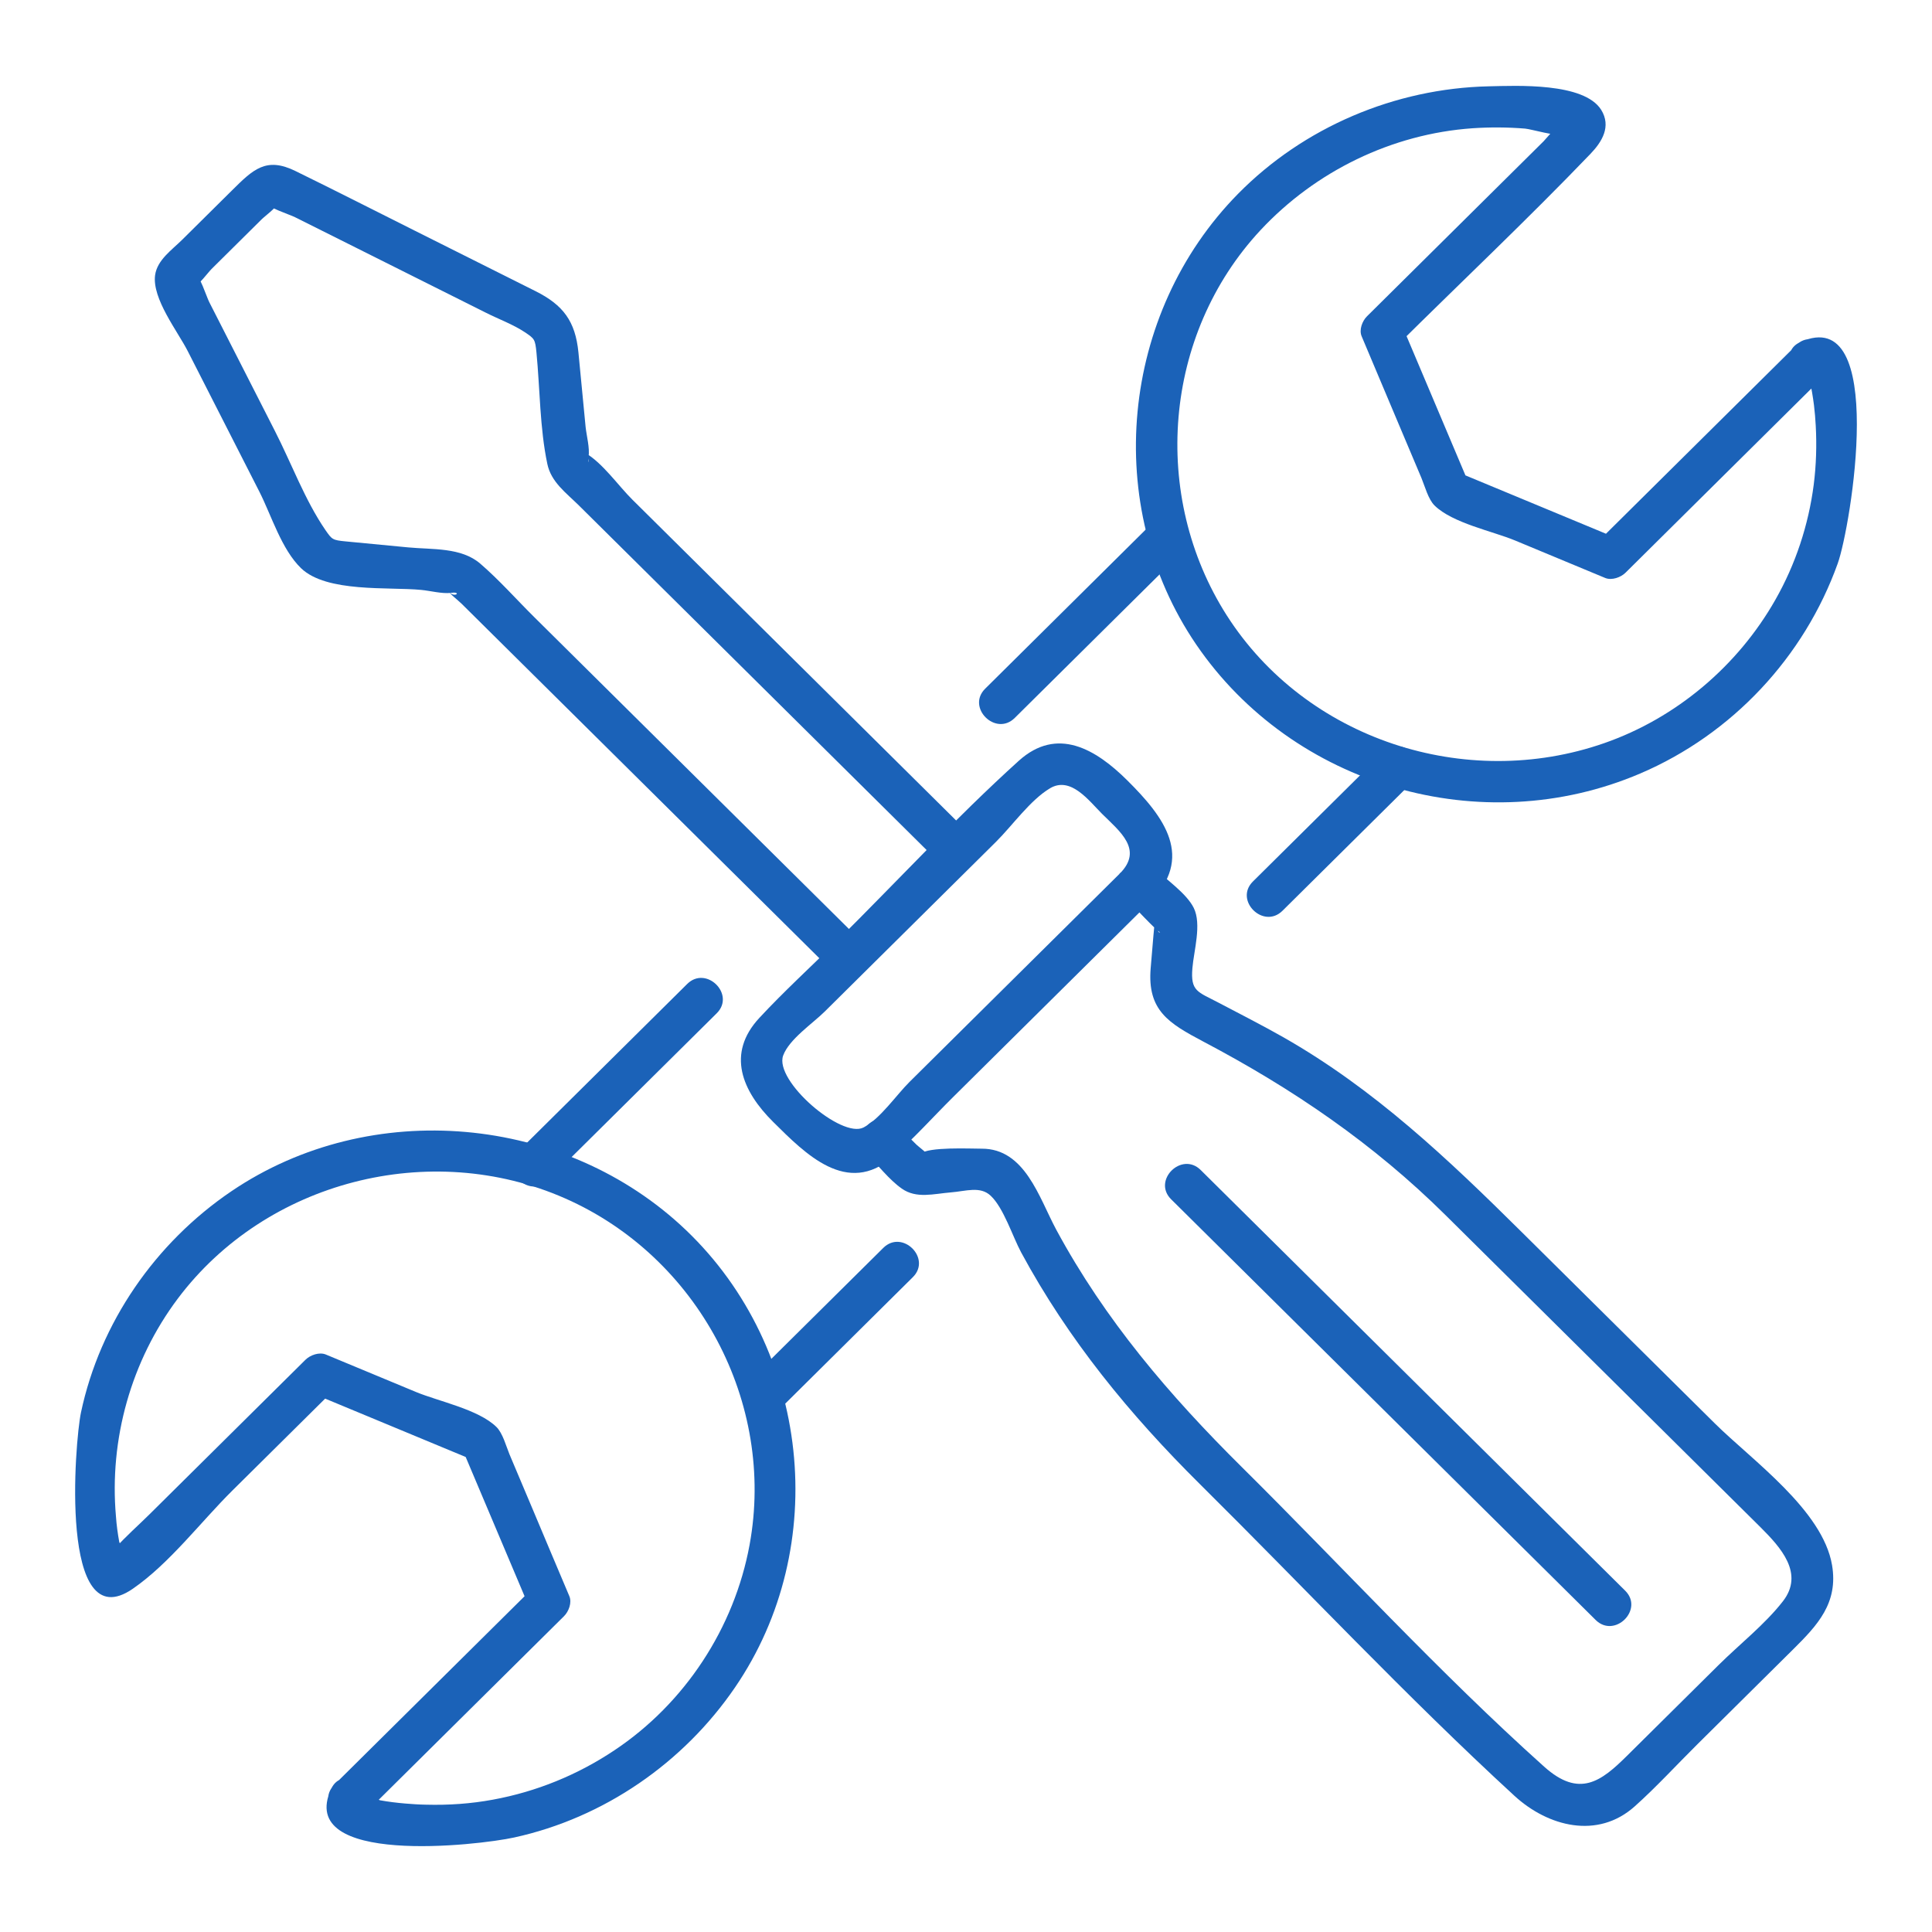 <svg width="90" height="90" viewBox="0 0 90 90" fill="none" xmlns="http://www.w3.org/2000/svg">
<path d="M40.37 53.745C40.893 54.263 41.411 54.951 42.011 55.371C42.694 55.851 43.492 55.611 44.297 55.546C44.996 55.491 45.662 55.24 46.152 55.704C46.758 56.277 47.171 57.603 47.568 58.34C49.77 62.416 52.628 65.898 55.91 69.15C60.778 73.974 65.498 79.016 70.547 83.655C72.117 85.095 74.424 85.69 76.148 84.151C77.167 83.24 78.103 82.214 79.072 81.254C80.559 79.78 82.046 78.307 83.532 76.833C84.667 75.709 85.642 74.672 85.344 72.91C84.909 70.345 81.611 68.02 79.882 66.307C76.88 63.333 73.885 60.364 70.883 57.39C67.458 53.996 64.027 50.733 59.776 48.315C58.785 47.753 57.766 47.235 56.758 46.705C55.795 46.198 55.453 46.187 55.547 45.096C55.613 44.293 55.987 43.054 55.608 42.291C55.266 41.608 54.335 40.986 53.796 40.452C52.909 39.573 51.532 40.937 52.419 41.816C52.601 41.996 53.967 43.469 54.044 43.426C53.829 43.562 53.845 42.187 53.73 43.595C53.686 44.097 53.647 44.599 53.603 45.101C53.438 47.076 54.451 47.671 56.059 48.523C60.239 50.727 63.983 53.281 67.343 56.61C72.233 61.456 77.123 66.301 82.013 71.147C82.943 72.075 84.067 73.297 83.053 74.596C82.216 75.671 81.032 76.599 80.063 77.559C78.637 78.973 77.216 80.38 75.79 81.794C74.595 82.978 73.576 83.775 71.93 82.296C67.029 77.903 62.529 72.981 57.854 68.348C54.473 64.997 51.477 61.494 49.203 57.281C48.405 55.797 47.749 53.499 45.728 53.51C45.189 53.51 43.261 53.417 42.881 53.745C42.7 53.898 43.327 54.241 43.272 53.898C43.25 53.745 42.799 53.428 42.7 53.33L41.758 52.397C40.871 51.518 39.495 52.883 40.381 53.761L40.37 53.745Z" fill="#1B62B8"/>
<path d="M52.155 40.703C50.238 42.602 48.316 44.506 46.4 46.405C45.056 47.737 43.713 49.068 42.369 50.4C41.763 51 40.998 52.124 40.227 52.522C39.203 53.052 36.058 50.351 36.482 49.172C36.758 48.413 37.859 47.677 38.415 47.126C41.075 44.49 43.74 41.849 46.4 39.213C47.154 38.465 47.997 37.265 48.917 36.719C49.88 36.151 50.723 37.297 51.34 37.914C52.171 38.738 53.278 39.584 52.155 40.703C51.268 41.581 52.645 42.945 53.531 42.067C55.674 39.944 54.236 38.061 52.502 36.342C51.053 34.907 49.253 33.821 47.457 35.442C44.506 38.111 41.774 41.074 38.949 43.873C37.76 45.052 36.51 46.192 35.376 47.415C33.823 49.084 34.572 50.831 36.02 52.266C37.518 53.75 39.462 55.742 41.582 53.898C42.573 53.035 43.465 52.031 44.396 51.109C47.441 48.091 50.481 45.079 53.526 42.061C54.413 41.183 53.036 39.819 52.149 40.697L52.155 40.703Z" fill="#1B62B8"/>
<path d="M45.288 38.962C40.007 33.728 34.731 28.501 29.45 23.267C28.811 22.634 28.057 21.549 27.258 21.096C27.534 21.248 27.335 21.86 27.418 21.281C27.479 20.861 27.325 20.31 27.28 19.89C27.17 18.733 27.055 17.57 26.945 16.413C26.801 14.962 26.234 14.209 24.951 13.565C23.084 12.632 21.218 11.699 19.351 10.76C17.489 9.827 15.634 8.883 13.761 7.966C12.396 7.295 11.79 7.895 10.815 8.861C10.044 9.63 9.268 10.394 8.491 11.164C8.007 11.644 7.324 12.108 7.225 12.817C7.076 13.914 8.282 15.442 8.75 16.364L12.087 22.913C12.638 23.999 13.117 25.598 14.026 26.471C15.221 27.617 18.101 27.333 19.615 27.48C20.039 27.518 20.595 27.671 21.019 27.617C21.575 27.54 21.118 27.95 20.832 27.458C20.975 27.704 21.306 27.928 21.509 28.13C27.291 33.859 33.079 39.595 38.861 45.325C39.748 46.203 41.125 44.839 40.238 43.96C35.122 38.891 30.006 33.816 24.885 28.746C24.053 27.922 23.261 27.022 22.374 26.258C21.482 25.488 20.144 25.608 19.009 25.499C18.04 25.407 17.076 25.314 16.107 25.221C15.485 25.161 15.468 25.134 15.16 24.692C14.207 23.306 13.569 21.565 12.803 20.07C11.784 18.072 10.765 16.07 9.747 14.072C9.609 13.8 9.317 12.828 9.047 12.703C8.767 12.566 8.59 13.494 9.003 13.374C9.257 13.297 9.686 12.697 9.857 12.528C10.628 11.759 11.404 10.995 12.181 10.225C12.363 10.045 12.836 9.712 12.941 9.472C12.957 9.439 13.15 9.308 13.15 9.265C12.28 9.205 11.994 9.243 12.285 9.385C12.307 9.396 12.335 9.407 12.357 9.423C12.478 9.674 13.475 9.985 13.739 10.116C14.708 10.602 15.678 11.087 16.652 11.573C18.646 12.572 20.645 13.57 22.638 14.569C23.222 14.864 23.91 15.115 24.456 15.48C24.901 15.78 24.929 15.808 24.99 16.419C25.155 18.116 25.144 19.939 25.496 21.608C25.672 22.46 26.372 22.956 26.972 23.551C32.617 29.145 38.261 34.738 43.9 40.326C44.787 41.205 46.163 39.84 45.277 38.962H45.288Z" fill="#1B62B8"/>
<path d="M75.707 74.1C69.953 68.397 64.198 62.694 58.444 56.992C57.606 56.162 56.769 55.333 55.932 54.503C55.046 53.625 53.669 54.989 54.556 55.868C60.31 61.57 66.065 67.273 71.82 72.975L74.331 75.464C75.217 76.342 76.594 74.978 75.707 74.1Z" fill="#1B62B8"/>
<path d="M83.676 16.081C80.57 19.158 77.464 22.236 74.358 25.314C74.672 25.232 74.992 25.15 75.305 25.068C72.8 24.026 70.294 22.989 67.789 21.947C68.014 22.171 68.24 22.394 68.466 22.618C67.414 20.135 66.368 17.652 65.316 15.169C65.233 15.48 65.151 15.797 65.068 16.108C68.075 13.128 71.159 10.22 74.088 7.169C74.628 6.607 75.069 5.892 74.59 5.117C73.785 3.835 70.652 3.993 69.347 4.021C64.98 4.119 60.729 5.925 57.672 9.03C52.193 14.596 51.318 23.557 55.723 30.023C60.228 36.626 69.022 39.191 76.412 36.031C80.697 34.198 84.05 30.602 85.609 26.247C86.214 24.566 87.96 14.089 83.868 15.933C82.728 16.446 83.72 18.105 84.849 17.598C84.667 17.636 84.485 17.674 84.303 17.707C84.386 18.094 84.452 18.482 84.502 18.875C84.54 19.191 84.568 19.513 84.584 19.829C84.634 20.746 84.606 21.663 84.491 22.574C84.248 24.457 83.643 26.291 82.701 27.944C80.955 31.016 78.097 33.445 74.733 34.618C68.273 36.872 60.839 34.443 57.149 28.67C53.592 23.098 54.187 15.589 58.719 10.722C61.279 7.977 64.837 6.236 68.604 5.974C69.419 5.92 70.234 5.925 71.049 5.991C71.346 6.018 72.541 6.378 72.728 6.236C72.811 6.176 72.943 5.527 72.965 5.532C72.822 5.494 72.023 6.465 71.908 6.58C69.165 9.297 66.423 12.015 63.681 14.733C63.46 14.951 63.3 15.366 63.433 15.671C64 17.014 64.567 18.351 65.129 19.693C65.492 20.555 65.856 21.412 66.219 22.274C66.373 22.645 66.533 23.262 66.83 23.551C67.667 24.37 69.523 24.741 70.575 25.177C71.974 25.761 73.378 26.34 74.777 26.924C75.085 27.049 75.504 26.896 75.724 26.678C78.83 23.6 81.936 20.523 85.041 17.445C85.928 16.566 84.551 15.202 83.665 16.081H83.676Z" fill="#1B62B8"/>
<path d="M16.955 84.522C20.061 81.445 23.167 78.367 26.273 75.289C26.493 75.071 26.653 74.656 26.52 74.35C25.953 73.008 25.386 71.671 24.824 70.329C24.461 69.466 24.098 68.61 23.734 67.748C23.58 67.376 23.42 66.76 23.123 66.471C22.286 65.652 20.43 65.281 19.378 64.844C17.98 64.26 16.575 63.682 15.177 63.098C14.868 62.973 14.45 63.125 14.229 63.344C11.806 65.745 9.383 68.146 6.966 70.541C6.432 71.071 5.848 71.578 5.352 72.14C5.275 72.228 4.994 72.402 4.978 72.511C4.978 72.484 4.923 72.577 4.917 72.572C5.611 72.599 5.826 72.353 5.556 71.835C5.485 71.442 5.429 71.043 5.402 70.645C5.083 67.049 6.107 63.393 8.282 60.495C12.39 55.022 20.034 53.052 26.322 55.824C32.529 58.558 36.135 65.352 34.918 71.966C34.208 75.829 31.912 79.344 28.619 81.537C26.912 82.678 24.99 83.464 22.963 83.835C21.933 84.026 20.893 84.097 19.846 84.069C19.521 84.064 19.202 84.042 18.877 84.015C18.481 83.982 18.084 83.933 17.693 83.862C17.225 83.606 17.027 83.758 17.104 84.309C17.616 83.191 15.942 82.209 15.424 83.338C13.772 86.94 22.264 85.969 23.954 85.597C28.14 84.681 31.84 82.116 34.236 78.612C38.746 72.026 37.738 62.831 31.967 57.314C26.328 51.922 17.275 51.093 10.782 55.491C7.23 57.898 4.659 61.619 3.772 65.799C3.486 67.147 2.737 76.386 6.184 74.012C7.896 72.833 9.356 70.891 10.826 69.434C12.418 67.857 14.009 66.28 15.601 64.703C15.287 64.784 14.967 64.866 14.653 64.948C17.159 65.99 19.665 67.027 22.17 68.07C21.944 67.846 21.719 67.622 21.493 67.398C22.545 69.881 23.591 72.364 24.643 74.847C24.725 74.536 24.808 74.219 24.89 73.909C21.785 76.986 18.679 80.064 15.573 83.142C14.686 84.02 16.063 85.385 16.95 84.506L16.955 84.522Z" fill="#1B62B8"/>
<path d="M32.011 45.838C29.395 48.435 26.774 51.027 24.153 53.625C23.266 54.503 24.643 55.868 25.529 54.989C28.151 52.392 30.766 49.799 33.388 47.202C34.274 46.323 32.897 44.959 32.011 45.838Z" fill="#1B62B8"/>
<path d="M53.669 24.375C51.075 26.945 48.487 29.51 45.894 32.081C45.007 32.959 46.384 34.323 47.27 33.445C49.864 30.875 52.452 28.31 55.046 25.739C55.932 24.861 54.556 23.497 53.669 24.375Z" fill="#1B62B8"/>
<path d="M41.147 58.132C39.071 60.19 37 62.241 34.924 64.299C34.037 65.177 35.414 66.541 36.301 65.663C38.377 63.606 40.447 61.554 42.523 59.496C43.41 58.618 42.033 57.254 41.147 58.132Z" fill="#1B62B8"/>
<path d="M64.435 35.049C62.414 37.052 60.387 39.06 58.366 41.063C57.48 41.941 58.856 43.306 59.743 42.427C61.764 40.424 63.791 38.416 65.812 36.413C66.698 35.535 65.322 34.17 64.435 35.049Z" fill="#1B62B8"/>
</svg>
